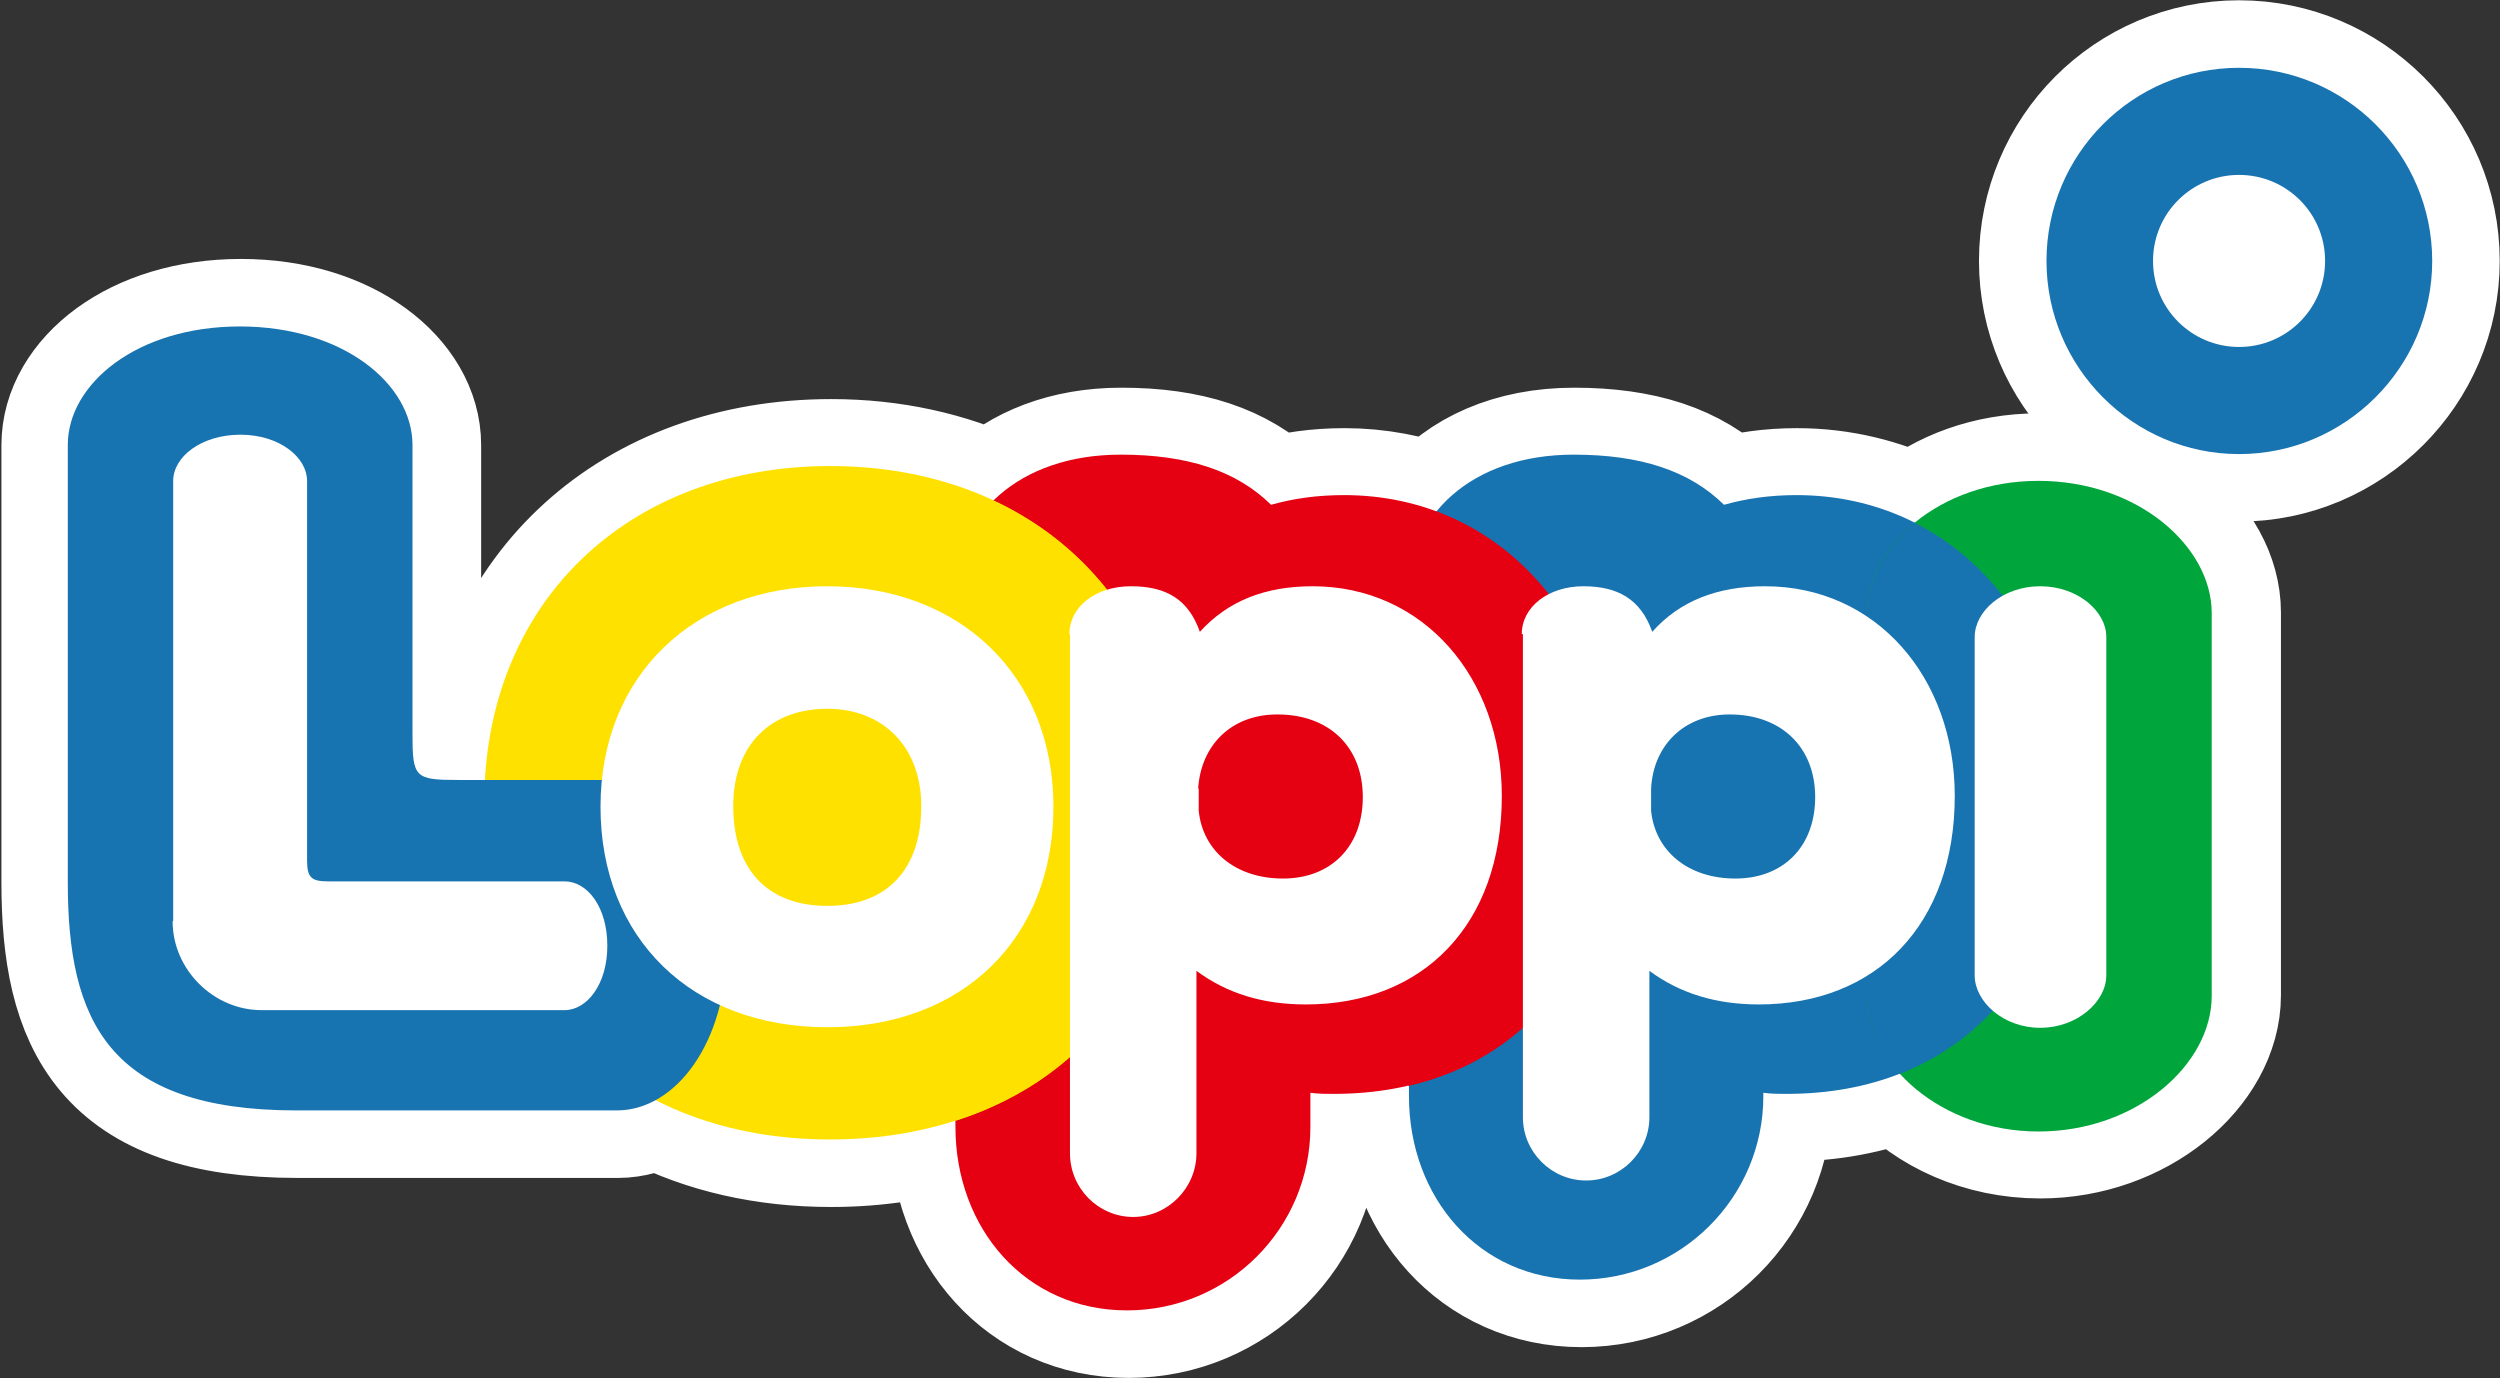 <?xml version="1.0" encoding="UTF-8"?><svg id="_レイヤー_2" xmlns="http://www.w3.org/2000/svg" viewBox="0 0 43.88 24.19"><rect x="0" y="0" width="43.88" height="24.19" fill="#333333" stroke="none"/><defs><style>.cls-1,.cls-2{fill:#fff;}.cls-3{fill:#ffe100;}.cls-4{fill:#00a63c;}.cls-5{fill:#e50012;}.cls-6{fill:#1873b1;}.cls-2{stroke:#fff;stroke-linejoin:round;stroke-width:2.37px;}</style></defs><g id="_レイヤー_1-2"><g><path class="cls-2" d="M35.78,8.44c-.86,0-1.62,.29-2.16,.74h0c-.62-.3-1.32-.48-2.08-.48-.46,0-.88,.06-1.27,.17-.61-.6-1.47-.88-2.64-.88-1.08,0-1.91,.39-2.41,1h0s0,0,0,0c-.5-.18-1.04-.29-1.62-.29-.46,0-.89,.06-1.28,.17-.62-.6-1.47-.88-2.64-.88-.95,0-1.72,.31-2.23,.81h0c-.84-.39-1.8-.61-2.86-.61-3.41,0-5.87,2.22-6.06,5.51h-.46c-.77,0-.81-.04-.81-.81V7.81c0-1.07-1.22-2.08-3.03-2.08s-3.02,1.01-3.02,2.08v7.68c0,2.41,.7,4,4.01,4h5.63c.23,0,.46-.07,.68-.18h0c.88,.45,1.91,.69,3.06,.69,.8,0,1.54-.12,2.21-.33v.11c0,1.78,1.23,3.22,3.01,3.22s3.22-1.44,3.22-3.22v-.6c.13,.01,.27,.02,.41,.02,.46,0,.9-.05,1.31-.15v.19c0,1.78,1.23,3.22,3.01,3.22s3.22-1.44,3.22-3.22v-.06c.14,.01,.28,.02,.41,.02,.73,0,1.39-.13,1.99-.36h0c.54,.59,1.42,1.01,2.43,1.01,1.67,0,3.04-1.17,3.04-2.38v-6.72c0-1.17-1.3-2.32-3.04-2.32Z"/><path class="cls-2" d="M39.3,1.19c-1.87,0-3.38,1.52-3.38,3.39s1.52,3.39,3.38,3.39,3.39-1.52,3.39-3.39-1.52-3.39-3.39-3.39Z"/><path class="cls-6" d="M24.71,10.42c0-1.37,1.12-2.44,2.91-2.44,1.17,0,2.03,.28,2.64,.88,.39-.11,.81-.17,1.27-.17,2.78,0,4.75,2.3,4.75,5.26,0,3.24-1.97,5.25-4.92,5.25-.14,0-.27,0-.41-.02v.06c0,1.78-1.45,3.22-3.22,3.22s-3-1.44-3-3.22l-.02-8.83Z"/><path class="cls-4" d="M32.77,17.48c0,1.2,1.3,2.38,3.01,2.38s3.04-1.17,3.04-2.38v-6.72c0-1.17-1.3-2.32-3.04-2.32s-3.01,1.15-3.01,2.32v6.72Z"/><path class="cls-6" d="M33.61,9.18c1.63,.82,2.67,2.62,2.67,4.78,0,2.44-1.12,4.18-2.94,4.89-.36-.4-.57-.89-.57-1.37v-6.72c0-.58,.32-1.15,.84-1.59Z"/><path class="cls-5" d="M16.76,10.42c0-1.37,1.12-2.44,2.91-2.44,1.17,0,2.03,.28,2.64,.88,.39-.11,.81-.17,1.28-.17,2.78,0,4.74,2.3,4.74,5.26,0,3.24-1.97,5.25-4.92,5.25-.14,0-.28,0-.41-.02v.6c0,1.78-1.44,3.22-3.22,3.22s-3.01-1.44-3.01-3.22l-.02-9.36Z"/><path class="cls-5" d="M25.21,8.98c1.89,.71,3.12,2.63,3.12,4.98,0,2.74-1.4,4.59-3.61,5.1V10.42c-.01-.54,.16-1.04,.49-1.45Z"/><path class="cls-3" d="M14.57,8.18c-3.55,0-6.07,2.4-6.07,5.91s2.45,5.91,6.07,5.91,6.08-2.38,6.08-5.91-2.52-5.91-6.08-5.91Z"/><path class="cls-3" d="M17.44,8.79c1.97,.92,3.21,2.84,3.21,5.3,0,2.76-1.48,4.82-3.87,5.58l-.02-9.25c0-.64,.24-1.2,.68-1.63Z"/><path class="cls-6" d="M1.19,15.49c0,2.41,.7,4,4.01,4h5.63c1.01,0,1.93-1.16,1.93-2.9s-.92-2.9-1.93-2.9h-2.78c-.77,0-.81-.04-.81-.81V7.81c0-1.07-1.22-2.08-3.03-2.08s-3.02,1.01-3.02,2.08v7.68Z"/><path class="cls-1" d="M18.77,11.13c0-.48,.46-.84,1.08-.84s1.01,.23,1.21,.8c.49-.54,1.14-.8,1.98-.8,1.94,0,3.32,1.6,3.32,3.68,0,2.26-1.38,3.66-3.44,3.66-.75,0-1.38-.19-1.92-.59v3.2c0,.61-.5,1.12-1.11,1.12s-1.11-.5-1.11-1.12V11.13Z"/><path class="cls-1" d="M26.71,11.13c0-.48,.47-.84,1.08-.84s1.01,.23,1.21,.8c.48-.54,1.14-.8,1.98-.8,1.95,0,3.33,1.6,3.33,3.68,0,2.26-1.38,3.66-3.44,3.66-.74,0-1.38-.19-1.92-.59v2.57c0,.61-.5,1.11-1.11,1.11s-1.11-.5-1.11-1.11V11.13Z"/><path class="cls-1" d="M34.66,17.12c0,.46,.5,.92,1.15,.92s1.16-.46,1.16-.92v-5.94c0-.45-.5-.89-1.16-.89s-1.15,.44-1.15,.89v5.94Z"/><path class="cls-6" d="M11.5,19.31c-1.87-.95-3.01-2.81-3.01-5.22,0-.13,0-.27,0-.4h2.32c1.01,0,1.93,1.16,1.93,2.9,0,1.34-.55,2.34-1.25,2.72Z"/><path class="cls-1" d="M14.52,10.29c-2.33,0-3.98,1.56-3.98,3.87s1.6,3.87,3.98,3.87,3.97-1.56,3.97-3.87-1.65-3.87-3.97-3.87Z"/><path class="cls-1" d="M3.03,16.17c0,.85,.72,1.56,1.56,1.56h5.32c.39,0,.75-.45,.75-1.13s-.35-1.13-.75-1.13H5.76c-.3,0-.37-.07-.37-.37v-6.66c0-.41-.48-.81-1.17-.81s-1.18,.39-1.18,.81v7.72Z"/><path class="cls-6" d="M39.3,1.19c-1.87,0-3.38,1.52-3.38,3.39s1.52,3.39,3.38,3.39,3.39-1.52,3.39-3.39-1.52-3.39-3.39-3.39Zm0,4.9c-.83,0-1.51-.67-1.51-1.51s.68-1.51,1.51-1.51,1.51,.67,1.51,1.51-.68,1.51-1.51,1.51Z"/><path class="cls-5" d="M21.03,13.84c.05-.76,.58-1.3,1.39-1.3,.92,0,1.5,.58,1.5,1.45s-.56,1.43-1.4,1.43-1.41-.49-1.48-1.19v-.39Z"/><path class="cls-6" d="M28.98,13.84c.04-.76,.58-1.3,1.38-1.3,.91,0,1.5,.58,1.5,1.45s-.56,1.43-1.4,1.43-1.41-.49-1.48-1.19v-.39Z"/><path class="cls-3" d="M14.52,12.44c.96,0,1.65,.65,1.65,1.71,0,1.11-.6,1.75-1.65,1.75s-1.65-.64-1.65-1.75,.69-1.71,1.65-1.71Z"/></g></g></svg>